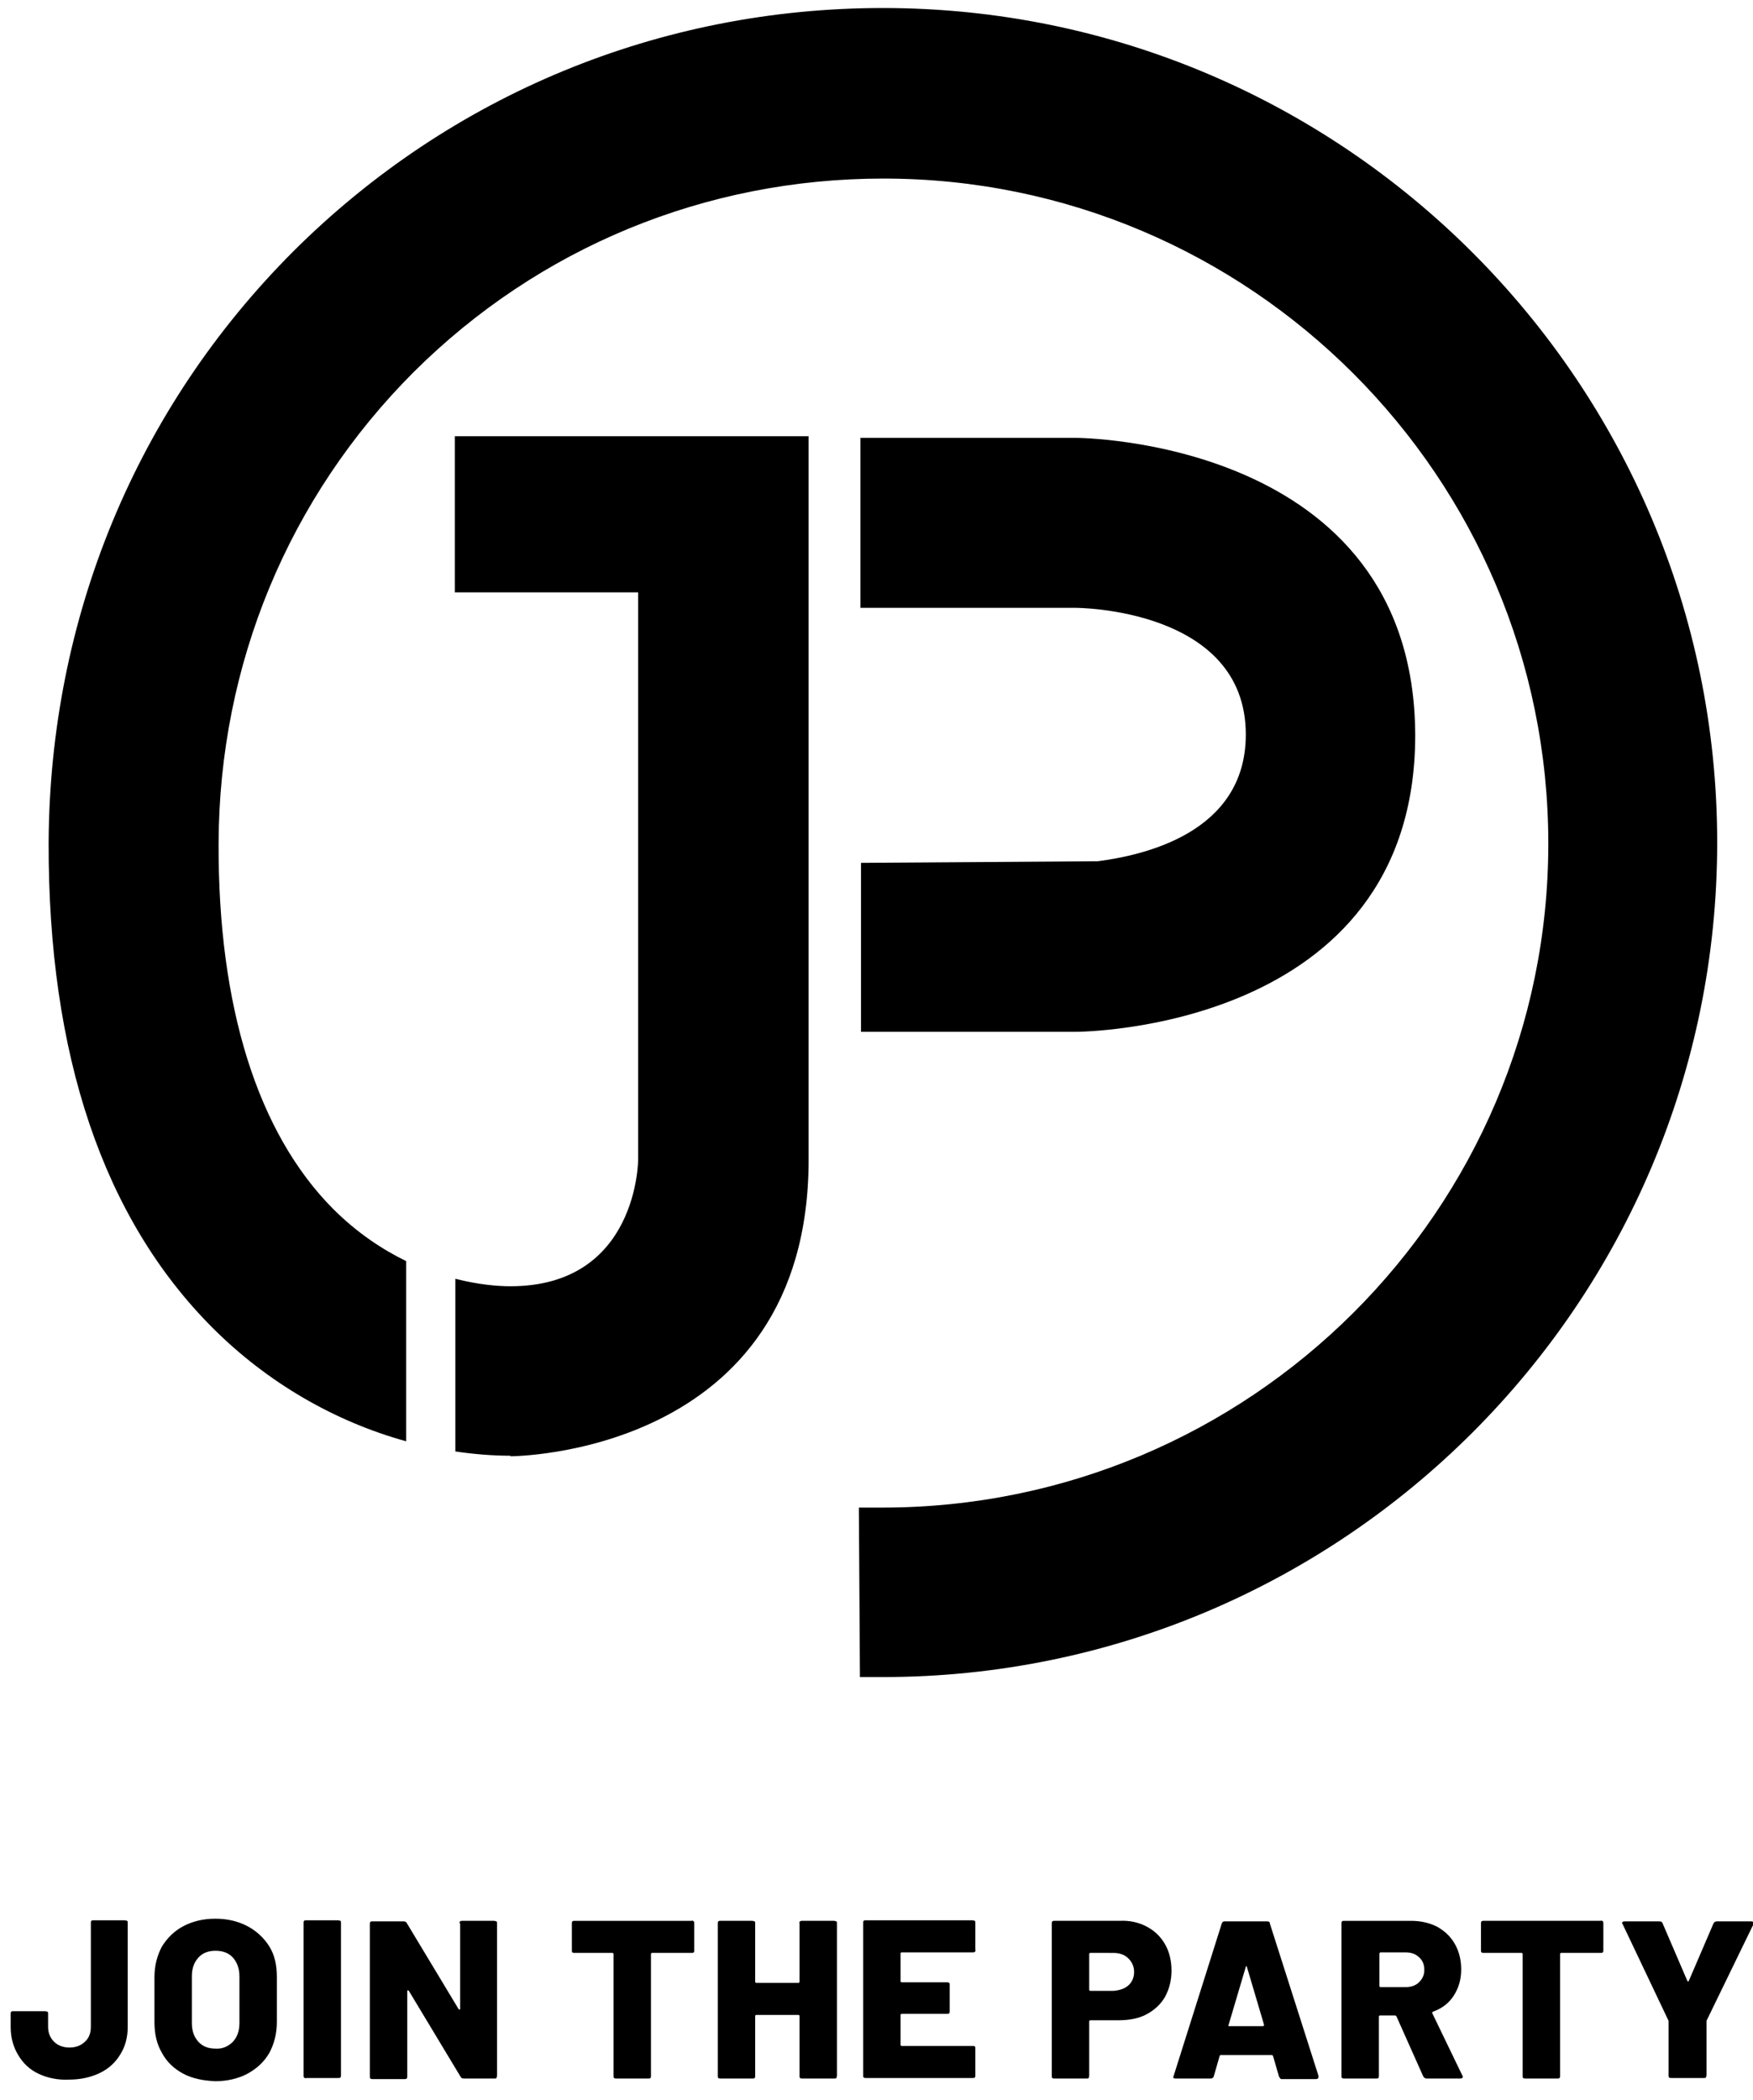 <?xml version="1.0" encoding="utf-8"?>
<!-- Generator: Adobe Illustrator 28.0.0, SVG Export Plug-In . SVG Version: 6.00 Build 0)  -->
<svg version="1.2" baseProfile="tiny" id="Ebene_1" xmlns="http://www.w3.org/2000/svg" xmlns:xlink="http://www.w3.org/1999/xlink"
	 x="0px" y="0px" viewBox="0 0 328 392.8" overflow="visible" xml:space="preserve">
<g>
	<g>
		<path d="M7.2,387.9c-1.7-0.8-2.9-2-3.8-3.5S2,381.2,2,379.2v-2.5c0-0.1,0-0.3,0.1-0.4c0.1-0.1,0.2-0.1,0.4-0.1h6
			c0.1,0,0.3,0.1,0.4,0.1c0.1,0.1,0.1,0.2,0.1,0.4v2.4c0,1.2,0.4,2.1,1.1,2.8c0.7,0.7,1.7,1.1,2.9,1.1c1.2,0,2.2-0.4,2.9-1.1
			c0.8-0.7,1.1-1.7,1.1-2.8v-19.4c0-0.1,0-0.3,0.1-0.4c0.1-0.1,0.2-0.1,0.4-0.1h5.9c0.1,0,0.3,0.1,0.4,0.1c0.1,0.1,0.1,0.2,0.1,0.4
			v19.5c0,1.9-0.5,3.7-1.4,5.1c-0.9,1.5-2.2,2.7-3.9,3.5c-1.7,0.8-3.6,1.2-5.7,1.2C10.8,389.1,8.9,388.7,7.2,387.9z"/>
		<path d="M34.3,387.9c-1.7-0.9-3.1-2.2-4-3.9c-1-1.7-1.4-3.6-1.4-5.8v-8.4c0-2.1,0.5-4,1.4-5.7c1-1.6,2.3-2.9,4-3.8
			c1.7-0.9,3.7-1.4,6-1.4c2.3,0,4.3,0.5,6,1.4c1.7,0.9,3.1,2.2,4.1,3.8c1,1.6,1.4,3.5,1.4,5.7v8.4c0,2.2-0.5,4.1-1.4,5.8
			c-1,1.7-2.3,2.9-4.1,3.9c-1.7,0.9-3.8,1.4-6,1.4C38,389.2,36,388.8,34.3,387.9z M43.6,381.9c0.8-0.9,1.2-2,1.2-3.5v-8.7
			c0-1.4-0.4-2.6-1.2-3.5c-0.8-0.9-1.9-1.3-3.3-1.3c-1.3,0-2.4,0.4-3.2,1.3c-0.8,0.9-1.2,2-1.2,3.5v8.7c0,1.5,0.4,2.6,1.2,3.5
			c0.8,0.9,1.9,1.3,3.2,1.3C41.6,383.3,42.7,382.8,43.6,381.9z"/>
		<path d="M56.9,388.6c-0.1-0.1-0.1-0.2-0.1-0.4v-28.5c0-0.1,0-0.3,0.1-0.4c0.1-0.1,0.2-0.1,0.4-0.1h6c0.1,0,0.3,0.1,0.4,0.1
			c0.1,0.1,0.1,0.2,0.1,0.4v28.5c0,0.1,0,0.3-0.1,0.4c-0.1,0.1-0.2,0.1-0.4,0.1h-6C57.1,388.8,57,388.7,56.9,388.6z"/>
		<path d="M86.1,359.4c0.1-0.1,0.2-0.1,0.4-0.1h6c0.1,0,0.3,0.1,0.4,0.1c0.1,0.1,0.1,0.2,0.1,0.4v28.5c0,0.1-0.1,0.3-0.1,0.4
			c-0.1,0.1-0.2,0.1-0.4,0.1h-5.7c-0.3,0-0.5-0.1-0.6-0.3l-9.7-16.1c-0.1-0.1-0.1-0.1-0.2-0.1c-0.1,0-0.1,0.1-0.1,0.2l0,15.9
			c0,0.1,0,0.3-0.1,0.4c-0.1,0.1-0.2,0.1-0.4,0.1h-6c-0.1,0-0.3,0-0.4-0.1c-0.1-0.1-0.1-0.2-0.1-0.4v-28.5c0-0.1,0-0.3,0.1-0.4
			c0.1-0.1,0.2-0.1,0.4-0.1h5.8c0.3,0,0.5,0.1,0.6,0.3l9.7,16.1c0.1,0.1,0.1,0.1,0.2,0.1c0.1,0,0.1-0.1,0.1-0.2l0-15.8
			C85.9,359.6,86,359.5,86.1,359.4z"/>
		<path d="M129.8,359.4c0.1,0.1,0.1,0.2,0.1,0.4v5c0,0.1,0,0.3-0.1,0.4c-0.1,0.1-0.2,0.1-0.4,0.1H122c-0.1,0-0.2,0.1-0.2,0.2v22.8
			c0,0.1,0,0.3-0.1,0.4c-0.1,0.1-0.2,0.1-0.4,0.1h-6c-0.1,0-0.3,0-0.4-0.1c-0.1-0.1-0.1-0.2-0.1-0.4v-22.8c0-0.1-0.1-0.2-0.2-0.2
			h-7.1c-0.1,0-0.3,0-0.4-0.1c-0.1-0.1-0.1-0.2-0.1-0.4v-5c0-0.1,0-0.3,0.1-0.4c0.1-0.1,0.2-0.1,0.4-0.1h21.9
			C129.5,359.2,129.7,359.3,129.8,359.4z"/>
		<path d="M149.7,359.4c0.1-0.1,0.2-0.1,0.4-0.1h6c0.1,0,0.3,0.1,0.4,0.1c0.1,0.1,0.1,0.2,0.1,0.4v28.5c0,0.1-0.1,0.3-0.1,0.4
			c-0.1,0.1-0.2,0.1-0.4,0.1h-6c-0.1,0-0.3,0-0.4-0.1c-0.1-0.1-0.1-0.2-0.1-0.4v-11.2c0-0.1-0.1-0.2-0.2-0.2h-7.9
			c-0.1,0-0.2,0.1-0.2,0.2v11.2c0,0.1,0,0.3-0.1,0.4c-0.1,0.1-0.2,0.1-0.4,0.1h-6c-0.1,0-0.3,0-0.4-0.1c-0.1-0.1-0.1-0.2-0.1-0.4
			v-28.5c0-0.1,0-0.3,0.1-0.4c0.1-0.1,0.2-0.1,0.4-0.1h6c0.1,0,0.3,0.1,0.4,0.1c0.1,0.1,0.1,0.2,0.1,0.4v10.9c0,0.1,0.1,0.2,0.2,0.2
			h7.9c0.1,0,0.2-0.1,0.2-0.2v-10.9C149.5,359.6,149.6,359.5,149.7,359.4z"/>
		<path d="M182.4,365.1c-0.1,0.1-0.2,0.1-0.4,0.1h-13.3c-0.1,0-0.2,0.1-0.2,0.2v5.2c0,0.1,0.1,0.2,0.2,0.2h8.5c0.1,0,0.3,0,0.4,0.1
			c0.1,0.1,0.1,0.2,0.1,0.4v4.9c0,0.1,0,0.3-0.1,0.4c-0.1,0.1-0.2,0.1-0.4,0.1h-8.5c-0.1,0-0.2,0.1-0.2,0.2v5.6
			c0,0.1,0.1,0.2,0.2,0.2h13.3c0.1,0,0.3,0,0.4,0.1c0.1,0.1,0.1,0.2,0.1,0.4v5c0,0.1,0,0.3-0.1,0.4c-0.1,0.1-0.2,0.1-0.4,0.1h-20
			c-0.1,0-0.3,0-0.4-0.1c-0.1-0.1-0.1-0.2-0.1-0.4v-28.5c0-0.1,0-0.3,0.1-0.4c0.1-0.1,0.2-0.1,0.4-0.1h20c0.1,0,0.3,0.1,0.4,0.1
			c0.1,0.1,0.1,0.2,0.1,0.4v5C182.6,364.9,182.5,365,182.4,365.1z"/>
		<path d="M214.6,360.4c1.5,0.8,2.6,1.9,3.4,3.3c0.8,1.4,1.2,3.1,1.2,4.9c0,1.8-0.4,3.4-1.2,4.9c-0.8,1.4-2,2.5-3.5,3.3
			s-3.3,1.1-5.3,1.1H204c-0.1,0-0.2,0.1-0.2,0.2v10.2c0,0.1-0.1,0.3-0.1,0.4c-0.1,0.1-0.2,0.1-0.4,0.1h-6c-0.1,0-0.3,0-0.4-0.1
			c-0.1-0.1-0.1-0.2-0.1-0.4v-28.5c0-0.1,0-0.3,0.1-0.4c0.1-0.1,0.2-0.1,0.4-0.1h12.2C211.4,359.2,213.1,359.6,214.6,360.4z
			 M211.1,371.4c0.7-0.6,1.1-1.5,1.1-2.5c0-1.1-0.4-1.9-1.1-2.6c-0.7-0.7-1.7-1-2.8-1H204c-0.1,0-0.2,0.1-0.2,0.2v6.7
			c0,0.1,0.1,0.2,0.2,0.2h4.3C209.5,372.3,210.4,372,211.1,371.4z"/>
		<path d="M239.3,388.4l-1.1-3.8c-0.1-0.1-0.1-0.2-0.2-0.2h-9.6c-0.1,0-0.2,0.1-0.2,0.2l-1.1,3.8c-0.1,0.3-0.3,0.4-0.6,0.4H220
			c-0.2,0-0.3,0-0.4-0.1c-0.1-0.1-0.1-0.2,0-0.4l9-28.5c0.1-0.3,0.3-0.4,0.5-0.4h8c0.3,0,0.5,0.1,0.5,0.4l9.1,28.5
			c0,0.1,0,0.1,0,0.2c0,0.3-0.2,0.4-0.5,0.4h-6.5C239.5,388.8,239.4,388.6,239.3,388.4z M230,379h6.3c0.2,0,0.2-0.1,0.2-0.3
			l-3.2-10.8c0-0.1-0.1-0.2-0.1-0.1c-0.1,0-0.1,0.1-0.1,0.1l-3.2,10.8C229.8,379,229.8,379,230,379z"/>
		<path d="M266.3,388.4l-5-11.2c-0.1-0.1-0.1-0.2-0.3-0.2h-2.8c-0.1,0-0.2,0.1-0.2,0.2v11.1c0,0.1,0,0.3-0.1,0.4
			c-0.1,0.1-0.2,0.1-0.4,0.1h-6c-0.1,0-0.3,0-0.4-0.1c-0.1-0.1-0.1-0.2-0.1-0.4v-28.5c0-0.1,0-0.3,0.1-0.4c0.1-0.1,0.2-0.1,0.4-0.1
			h12.5c1.9,0,3.5,0.4,4.9,1.1c1.4,0.8,2.5,1.8,3.3,3.2c0.8,1.4,1.2,3,1.2,4.8c0,1.9-0.5,3.5-1.4,4.9c-0.9,1.4-2.2,2.4-3.9,3
			c-0.1,0.1-0.2,0.2-0.1,0.3l5.6,11.6c0.1,0.1,0.1,0.2,0.1,0.3c0,0.2-0.2,0.3-0.5,0.3h-6.3C266.7,388.8,266.5,388.7,266.3,388.4z
			 M258.1,365.5v6c0,0.1,0.1,0.2,0.2,0.2h4.7c1,0,1.9-0.3,2.5-0.9c0.6-0.6,1-1.3,1-2.3c0-1-0.3-1.8-1-2.4c-0.6-0.6-1.5-0.9-2.5-0.9
			h-4.7C258.2,365.2,258.1,365.3,258.1,365.5z"/>
		<path d="M299.9,359.4c0.1,0.1,0.1,0.2,0.1,0.4v5c0,0.1,0,0.3-0.1,0.4c-0.1,0.1-0.2,0.1-0.4,0.1h-7.4c-0.1,0-0.2,0.1-0.2,0.2v22.8
			c0,0.1,0,0.3-0.1,0.4c-0.1,0.1-0.2,0.1-0.4,0.1h-6c-0.1,0-0.3,0-0.4-0.1c-0.1-0.1-0.1-0.2-0.1-0.4v-22.8c0-0.1-0.1-0.2-0.2-0.2
			h-7.1c-0.1,0-0.3,0-0.4-0.1c-0.1-0.1-0.1-0.2-0.1-0.4v-5c0-0.1,0-0.3,0.1-0.4c0.1-0.1,0.2-0.1,0.4-0.1h21.9
			C299.7,359.2,299.8,359.3,299.9,359.4z"/>
		<path d="M312.3,388.6c-0.1-0.1-0.1-0.2-0.1-0.4v-10c0-0.1,0-0.2,0-0.2l-8.6-18.1c-0.1-0.1-0.1-0.2-0.1-0.2c0-0.2,0.2-0.3,0.5-0.3
			h6.5c0.3,0,0.5,0.1,0.6,0.4l4.6,10.7c0.1,0.2,0.2,0.2,0.3,0l4.6-10.7c0.1-0.2,0.3-0.4,0.6-0.4h6.5c0.2,0,0.3,0.1,0.4,0.1
			c0.1,0.1,0.1,0.2,0,0.4l-8.8,18.1c0,0.1,0,0.1,0,0.2v10c0,0.1-0.1,0.3-0.1,0.4c-0.1,0.1-0.2,0.1-0.4,0.1h-5.9
			C312.5,388.7,312.4,388.7,312.3,388.6z"/>
	</g>
	<path d="M201.2,81.9H161v31.8h40.3c0,0,31.8,0,31.8,23.7c0,18.5-19.3,22.6-27.7,23.7l-44.3,0.3v31.6l40.3,0c0,0,63.4,0,63.4-55.5
		C264.6,81.9,201.2,81.9,201.2,81.9"/>
	<path d="M85.1,110.8h34.3v106.1c0,0,0,23.7-23.9,23.7v0c-2.4,0-6-0.3-10.3-1.4v32.3c3.4,0.5,6.9,0.8,10.3,0.8v0.1
		c0,0,55.8,0,55.8-55.5V81.6H85.1V110.8z"/>
	<path d="M165.2,1.5C123.5,1.5,84.3,17.7,54.9,47C25.5,76.4,9.3,115.6,9.1,157.6c-0.1,39.7,10.2,70.3,30.7,90.8
		C50,258.6,62.6,265.9,76,269.6v-33.7c-4.5-2.2-9.2-5.3-13.7-9.8c-14.1-14.2-21.5-37.8-21.4-68.3c0.1-33.5,13.1-64.8,36.5-88.2
		c23.4-23.3,54.6-36.2,87.9-36.2c68.6,0,124.4,55.8,124.4,124.4S233.8,282,165.1,282l-4.4,0l0.2,31.7l4.3,0
		c86.1,0,156.1-70,156.1-156.1S251.3,1.5,165.2,1.5"/>
</g>
</svg>
